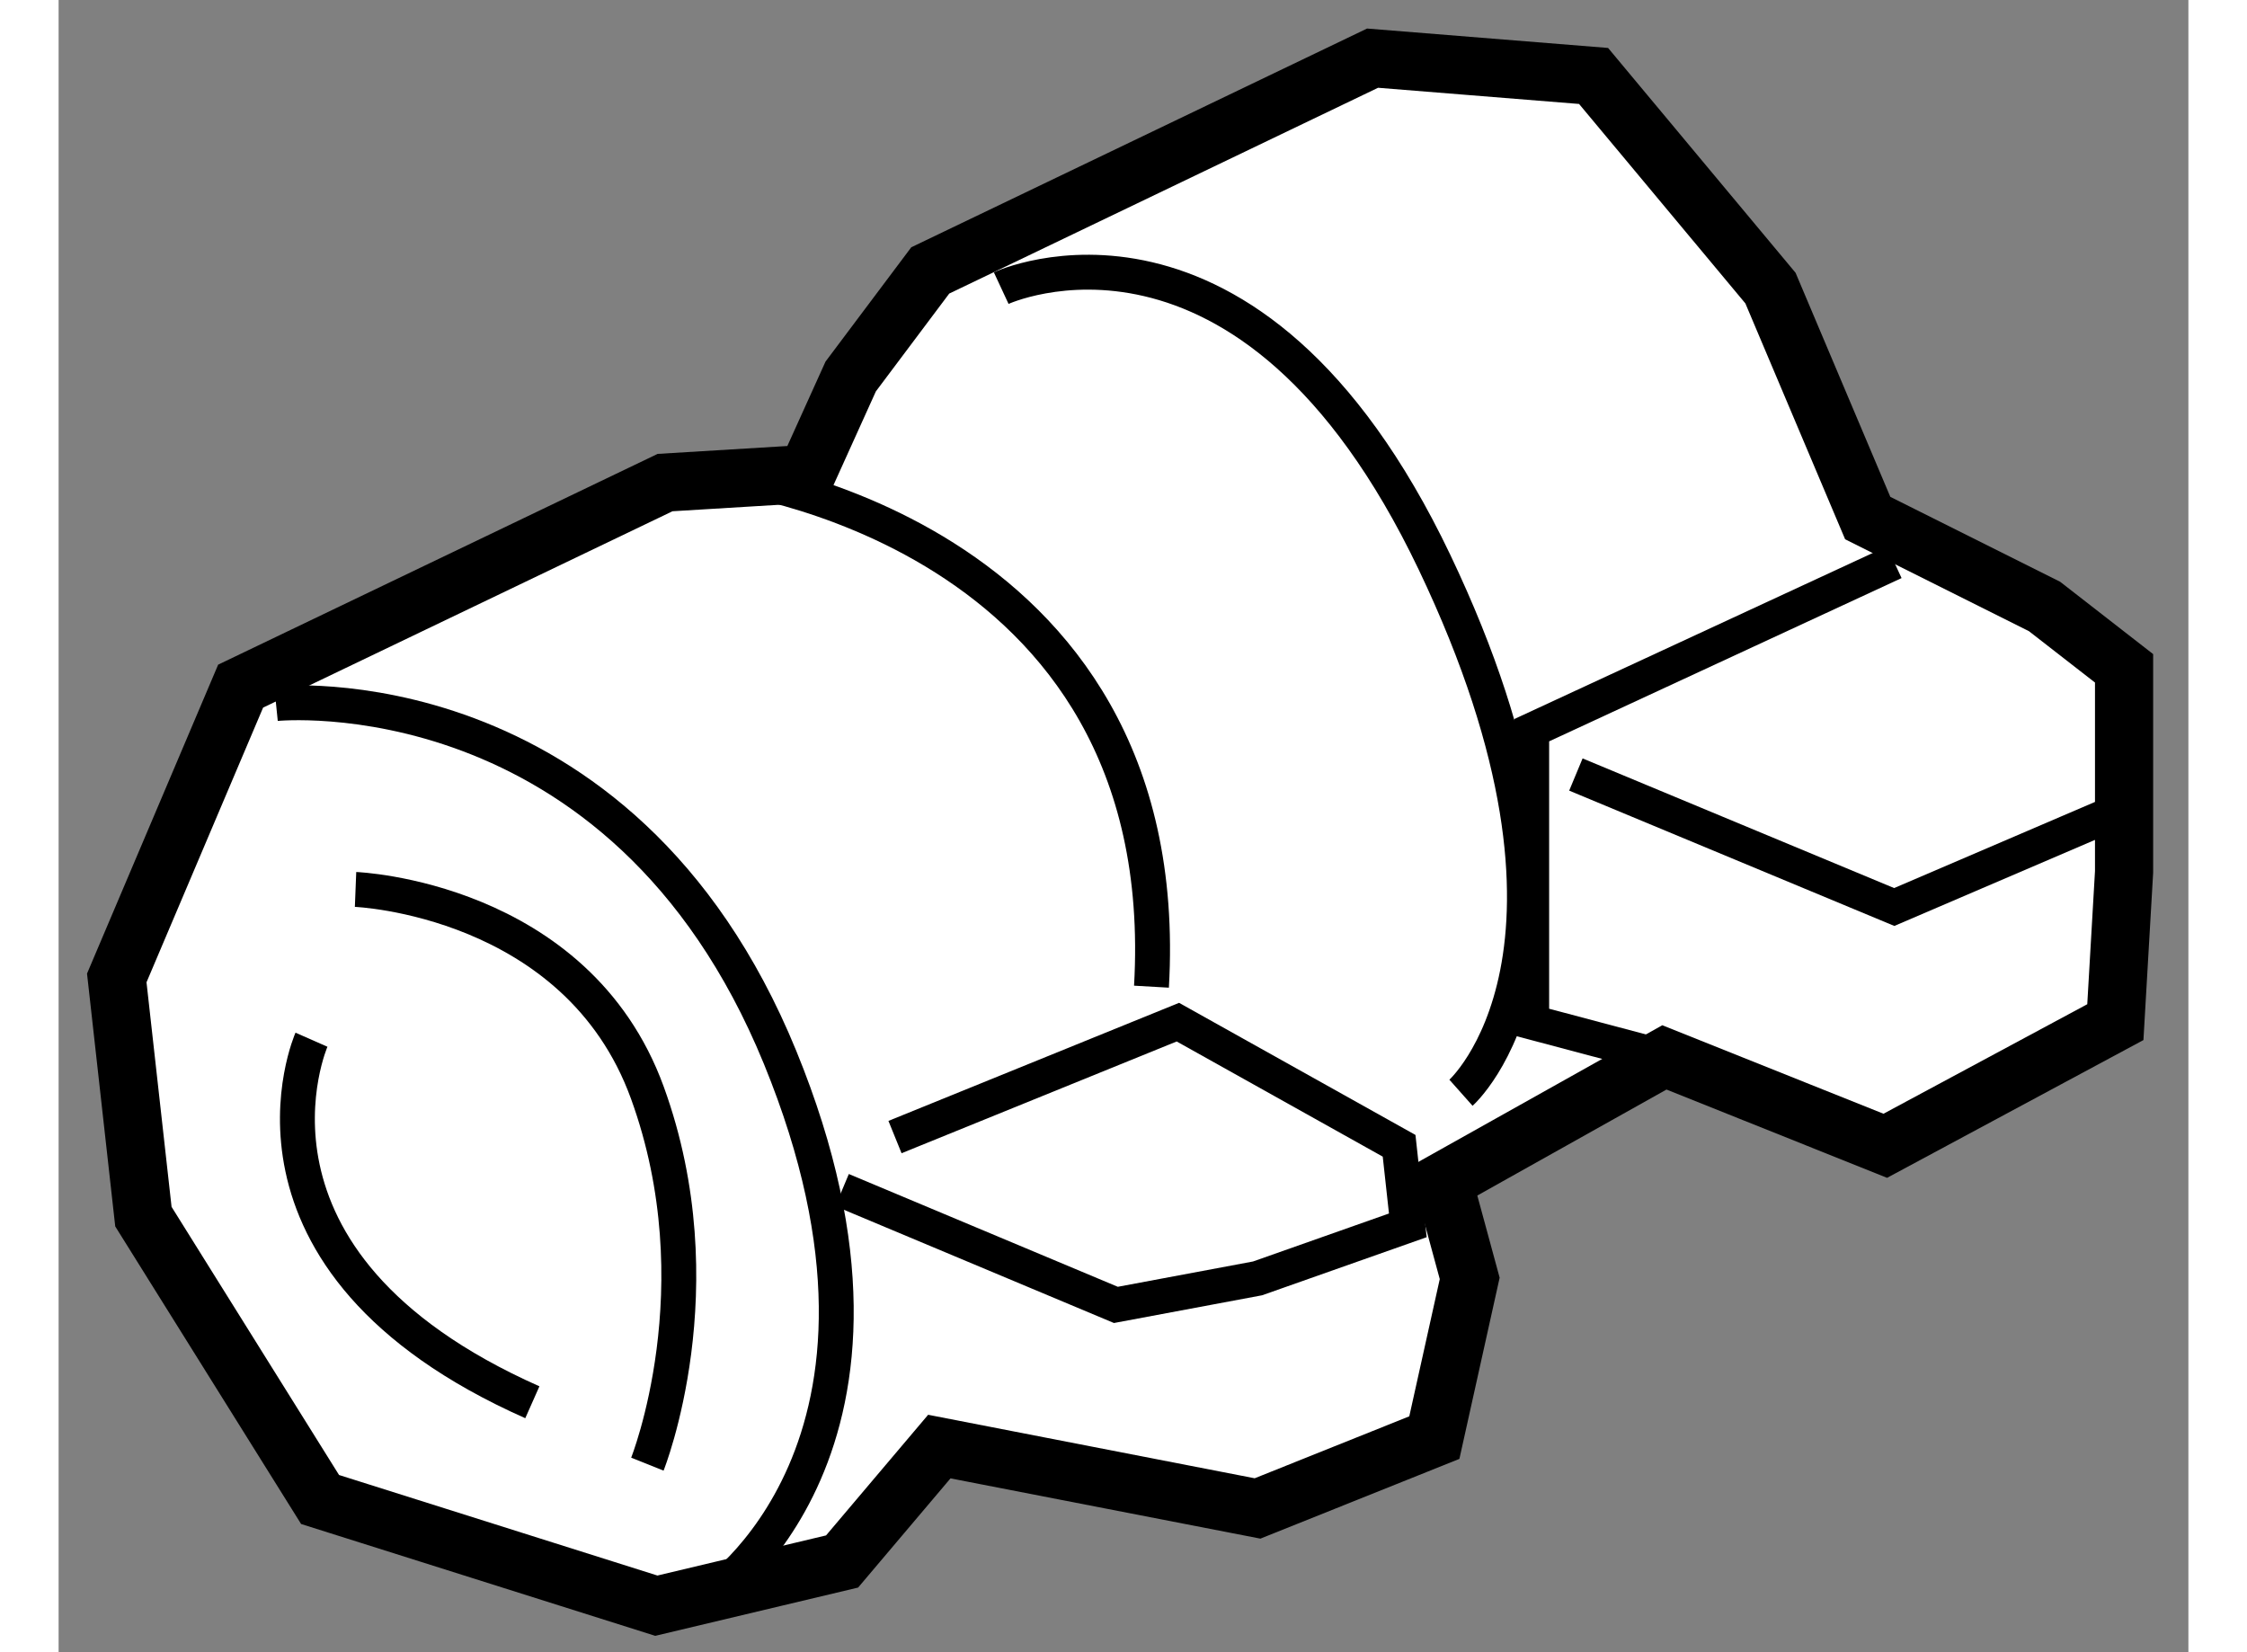 <?xml version="1.0" encoding="utf-8"?>
<!-- Generator: Adobe Illustrator 15.1.0, SVG Export Plug-In . SVG Version: 6.00 Build 0)  -->
<!DOCTYPE svg PUBLIC "-//W3C//DTD SVG 1.1//EN" "http://www.w3.org/Graphics/SVG/1.1/DTD/svg11.dtd">
<svg version="1.1" xmlns="http://www.w3.org/2000/svg" xmlns:xlink="http://www.w3.org/1999/xlink" x="0px" y="0px" width="244.8px"
	 height="180px" viewBox="156.777 94.187 18.311 14.205" enable-background="new 0 0 244.8 180" xml:space="preserve">
	
<rect x="156.777" y="94.187" width="18.311" height="14.205" fill="#808080" stroke="none"/>
	
<g><polygon fill="#FFFFFF" stroke="#000000" stroke-width="0.5" points="163.208,98.262 161.991,98.336 158.342,100.086 
				157.277,102.595 157.506,104.647 159.025,107.079 161.916,107.992 163.513,107.612 164.349,106.624 167.085,107.156 
				168.605,106.547 168.909,105.178 168.682,104.343 170.583,103.278 172.482,104.038 174.46,102.975 174.535,101.683 
				174.535,99.933 173.851,99.401 172.331,98.641 171.495,96.664 169.974,94.84 168.074,94.687 164.271,96.512 163.587,97.424 		"></polygon><path fill="none" stroke="#000000" stroke-width="0.3" d="M158.646,100.236c0,0,2.965-0.302,4.334,3.042
				c1.369,3.346-0.607,4.638-0.607,4.638"></path><polyline fill="none" stroke="#000000" stroke-width="0.3" points="163.968,103.963 166.4,102.975 168.302,104.038 
				168.377,104.722 167.085,105.178 165.867,105.406 163.513,104.419 		"></polyline><polyline fill="none" stroke="#000000" stroke-width="0.3" points="170.583,103.278 169.442,102.975 169.442,100.465 
				172.559,99.021 		"></polyline><polyline fill="none" stroke="#000000" stroke-width="0.3" points="169.822,100.846 172.559,101.985 174.688,101.072 		"></polyline><path fill="none" stroke="#000000" stroke-width="0.3" d="M162.446,98.262c0,0,3.954,0.453,3.727,4.408"></path><path fill="none" stroke="#000000" stroke-width="0.3" d="M164.881,96.664c0,0,2.127-0.99,3.725,2.356
				c1.596,3.346,0.228,4.562,0.228,4.562"></path><path fill="none" stroke="#000000" stroke-width="0.3" d="M159.33,101.834c0,0,1.901,0.075,2.509,1.748s0,3.193,0,3.193"></path><path fill="none" stroke="#000000" stroke-width="0.3" d="M158.951,103.126c0,0-0.838,1.902,1.899,3.117"></path></g>


</svg>